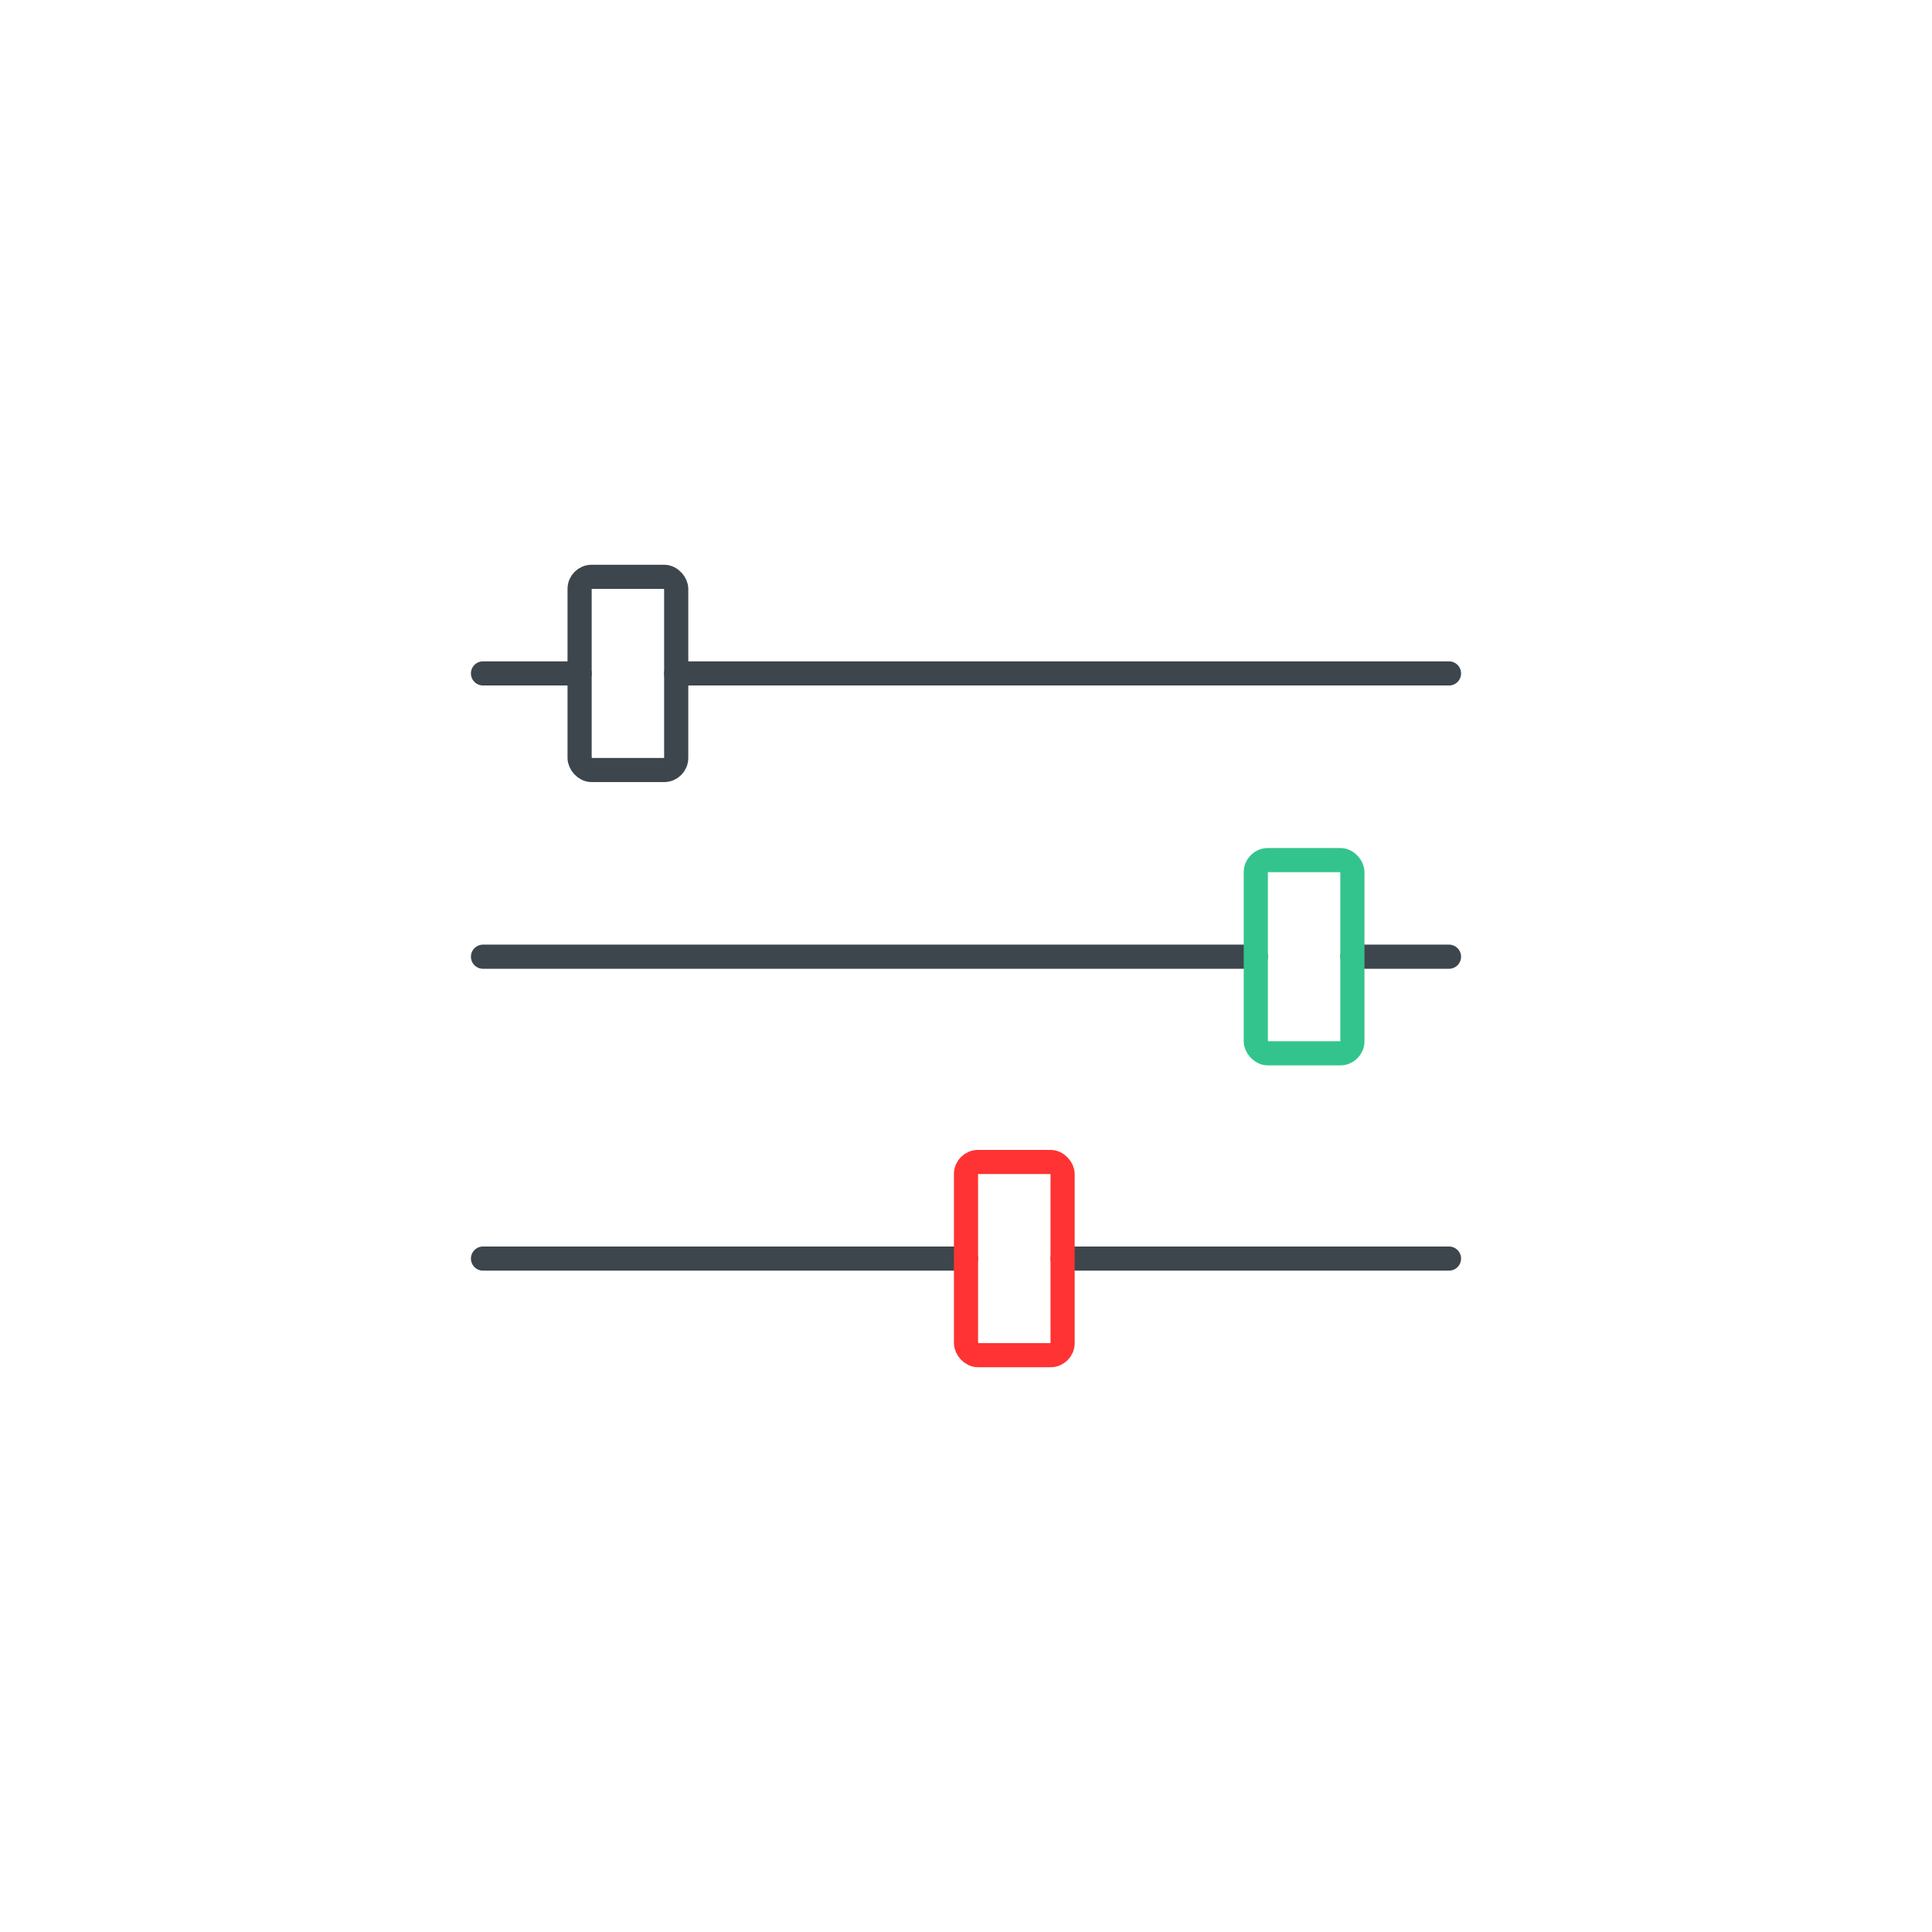 <?xml version="1.0"?>
<svg xmlns="http://www.w3.org/2000/svg" viewBox="0 0 160 160">
  <defs>
    <style>.cls-1,.cls-2,.cls-3,.cls-4{fill:none;}.cls-2{stroke:#3d464d;}.cls-2,.cls-3,.cls-4{stroke-linecap:round;stroke-linejoin:round;stroke-width:2px;}.cls-3{stroke:#33c48d;}.cls-4{stroke:#f33;}</style>
  </defs>
  <g id="Layer_2" data-name="Layer 2">
    <rect class="cls-1" x="16" y="16" width="128" height="128" rx="6"/>
  </g>
  <g id="light_icons" data-name="light icons">
    <line class="cls-2" x1="104" y1="79.23" x2="40" y2="79.23"/>
    <line class="cls-2" x1="120" y1="79.23" x2="112" y2="79.23"/>
    <rect class="cls-3" x="104" y="71.23" width="8" height="16" rx="1" transform="translate(216 158.46) rotate(180)"/>
    <line class="cls-2" x1="56" y1="55.77" x2="120" y2="55.77"/>
    <line class="cls-2" x1="40" y1="55.77" x2="48" y2="55.77"/>
    <rect class="cls-2" x="48" y="47.77" width="8" height="16" rx="1"/>
    <line class="cls-2" x1="88" y1="104.23" x2="120" y2="104.23"/>
    <line class="cls-2" x1="40" y1="104.23" x2="80" y2="104.23"/>
    <rect class="cls-4" x="80" y="96.23" width="8" height="16" rx="1"/>
  </g>
</svg>
